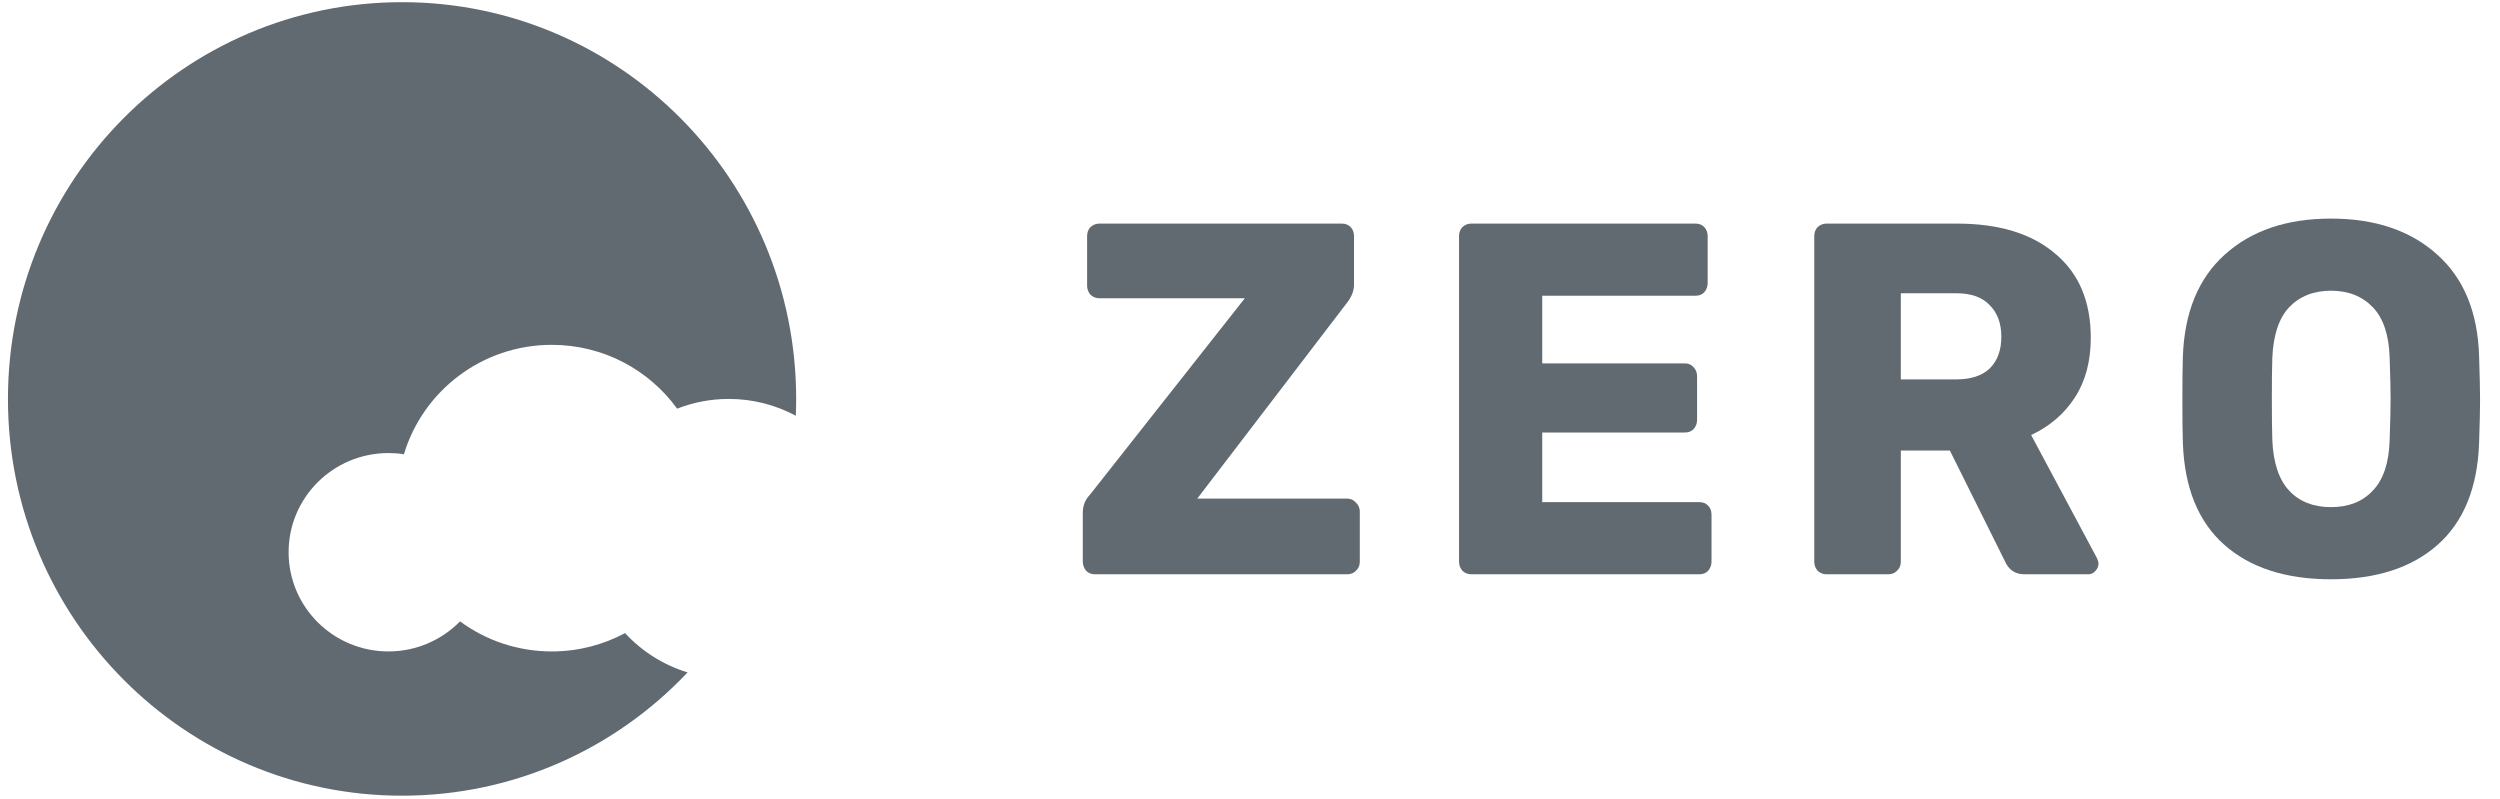 <svg width="122" height="39" viewBox="0 0 122 39" fill="none" xmlns="http://www.w3.org/2000/svg">
<path d="M53.427 28.025C53.255 28.025 53.114 27.968 53.004 27.854C52.895 27.723 52.84 27.569 52.84 27.389V25.018C52.84 24.676 52.957 24.382 53.192 24.138L60.748 14.555H53.638C53.481 14.555 53.34 14.498 53.215 14.383C53.106 14.253 53.051 14.107 53.051 13.944V11.523C53.051 11.344 53.106 11.197 53.215 11.083C53.34 10.969 53.481 10.912 53.638 10.912H65.489C65.661 10.912 65.802 10.969 65.912 11.083C66.021 11.197 66.076 11.344 66.076 11.523V13.895C66.076 14.172 65.974 14.449 65.771 14.726L58.425 24.333H65.747C65.919 24.333 66.06 24.398 66.17 24.529C66.295 24.643 66.358 24.79 66.358 24.969V27.414C66.358 27.593 66.295 27.74 66.17 27.854C66.06 27.968 65.919 28.025 65.747 28.025H53.427Z" fill="#616A71"/>
<path d="M71.788 28.025C71.631 28.025 71.491 27.968 71.365 27.854C71.256 27.723 71.201 27.577 71.201 27.414V11.523C71.201 11.344 71.256 11.197 71.365 11.083C71.491 10.969 71.631 10.912 71.788 10.912H82.747C82.919 10.912 83.06 10.969 83.17 11.083C83.279 11.197 83.334 11.344 83.334 11.523V13.821C83.334 13.984 83.279 14.131 83.17 14.261C83.06 14.376 82.919 14.432 82.747 14.432H75.261V17.733H82.231C82.403 17.733 82.544 17.798 82.653 17.928C82.763 18.042 82.817 18.189 82.817 18.368V20.495C82.817 20.658 82.763 20.805 82.653 20.935C82.544 21.049 82.403 21.106 82.231 21.106H75.261V24.505H82.936C83.107 24.505 83.248 24.562 83.357 24.676C83.467 24.79 83.522 24.936 83.522 25.116V27.414C83.522 27.577 83.467 27.723 83.357 27.854C83.248 27.968 83.107 28.025 82.936 28.025H71.788Z" fill="#616A71"/>
<path d="M89.122 28.025C88.966 28.025 88.826 27.968 88.7 27.854C88.59 27.723 88.536 27.577 88.536 27.414V11.523C88.536 11.344 88.59 11.197 88.7 11.083C88.826 10.969 88.966 10.912 89.122 10.912H95.506C97.555 10.912 99.152 11.401 100.294 12.379C101.451 13.34 102.03 14.71 102.03 16.486C102.03 17.627 101.772 18.596 101.256 19.395C100.74 20.194 100.027 20.805 99.12 21.229L102.335 27.243C102.382 27.34 102.406 27.43 102.406 27.512C102.406 27.642 102.351 27.764 102.241 27.878C102.147 27.976 102.037 28.025 101.913 28.025H98.791C98.338 28.025 98.017 27.805 97.829 27.365L95.154 21.987H92.76V27.414C92.76 27.593 92.698 27.74 92.572 27.854C92.463 27.968 92.322 28.025 92.15 28.025H89.122ZM95.459 18.515C96.179 18.515 96.726 18.336 97.102 17.977C97.478 17.602 97.665 17.089 97.665 16.437C97.665 15.785 97.478 15.272 97.102 14.897C96.742 14.506 96.195 14.31 95.459 14.31H92.76V18.515H95.459Z" fill="#616A71"/>
<path d="M113.752 28.269C111.546 28.269 109.809 27.706 108.542 26.582C107.274 25.457 106.602 23.803 106.524 21.619C106.508 21.146 106.5 20.446 106.5 19.517C106.5 18.572 106.508 17.863 106.524 17.39C106.602 15.239 107.282 13.584 108.566 12.427C109.864 11.254 111.593 10.667 113.752 10.667C115.911 10.667 117.64 11.254 118.939 12.427C120.236 13.584 120.917 15.239 120.98 17.39C121.011 18.335 121.027 19.044 121.027 19.517C121.027 19.973 121.011 20.674 120.98 21.619C120.901 23.803 120.229 25.457 118.962 26.582C117.695 27.706 115.958 28.269 113.752 28.269ZM113.752 24.748C114.612 24.748 115.293 24.479 115.793 23.942C116.31 23.404 116.583 22.581 116.615 21.473C116.647 20.527 116.661 19.859 116.661 19.468C116.661 19.044 116.647 18.376 116.615 17.463C116.583 16.355 116.31 15.532 115.793 14.994C115.277 14.456 114.597 14.187 113.752 14.187C112.907 14.187 112.227 14.456 111.71 14.994C111.209 15.532 110.936 16.355 110.889 17.463C110.873 17.92 110.866 18.588 110.866 19.468C110.866 20.332 110.873 21 110.889 21.473C110.936 22.581 111.209 23.404 111.71 23.942C112.211 24.479 112.891 24.748 113.752 24.748Z" fill="#616A71"/>
<path fill-rule="evenodd" clip-rule="evenodd" d="M33.555 32.813C30.052 36.52 25.104 38.83 19.62 38.83C8.999 38.83 0.388 30.162 0.388 19.468C0.388 8.775 8.999 0.106 19.62 0.106C30.242 0.106 38.853 8.775 38.853 19.468C38.853 19.744 38.847 20.018 38.836 20.29C37.863 19.766 36.749 19.468 35.565 19.468C34.675 19.468 33.824 19.637 33.044 19.943C31.677 18.056 29.447 16.828 26.928 16.828C23.519 16.828 20.639 19.079 19.712 22.167C19.465 22.128 19.213 22.109 18.956 22.109C16.265 22.109 14.084 24.276 14.084 26.949C14.084 29.622 16.265 31.79 18.956 31.79C20.326 31.79 21.564 31.227 22.45 30.323C23.701 31.244 25.251 31.79 26.928 31.79C28.221 31.79 29.439 31.466 30.502 30.895C31.319 31.781 32.369 32.452 33.555 32.813Z" fill="#616A71"/>
</svg>
